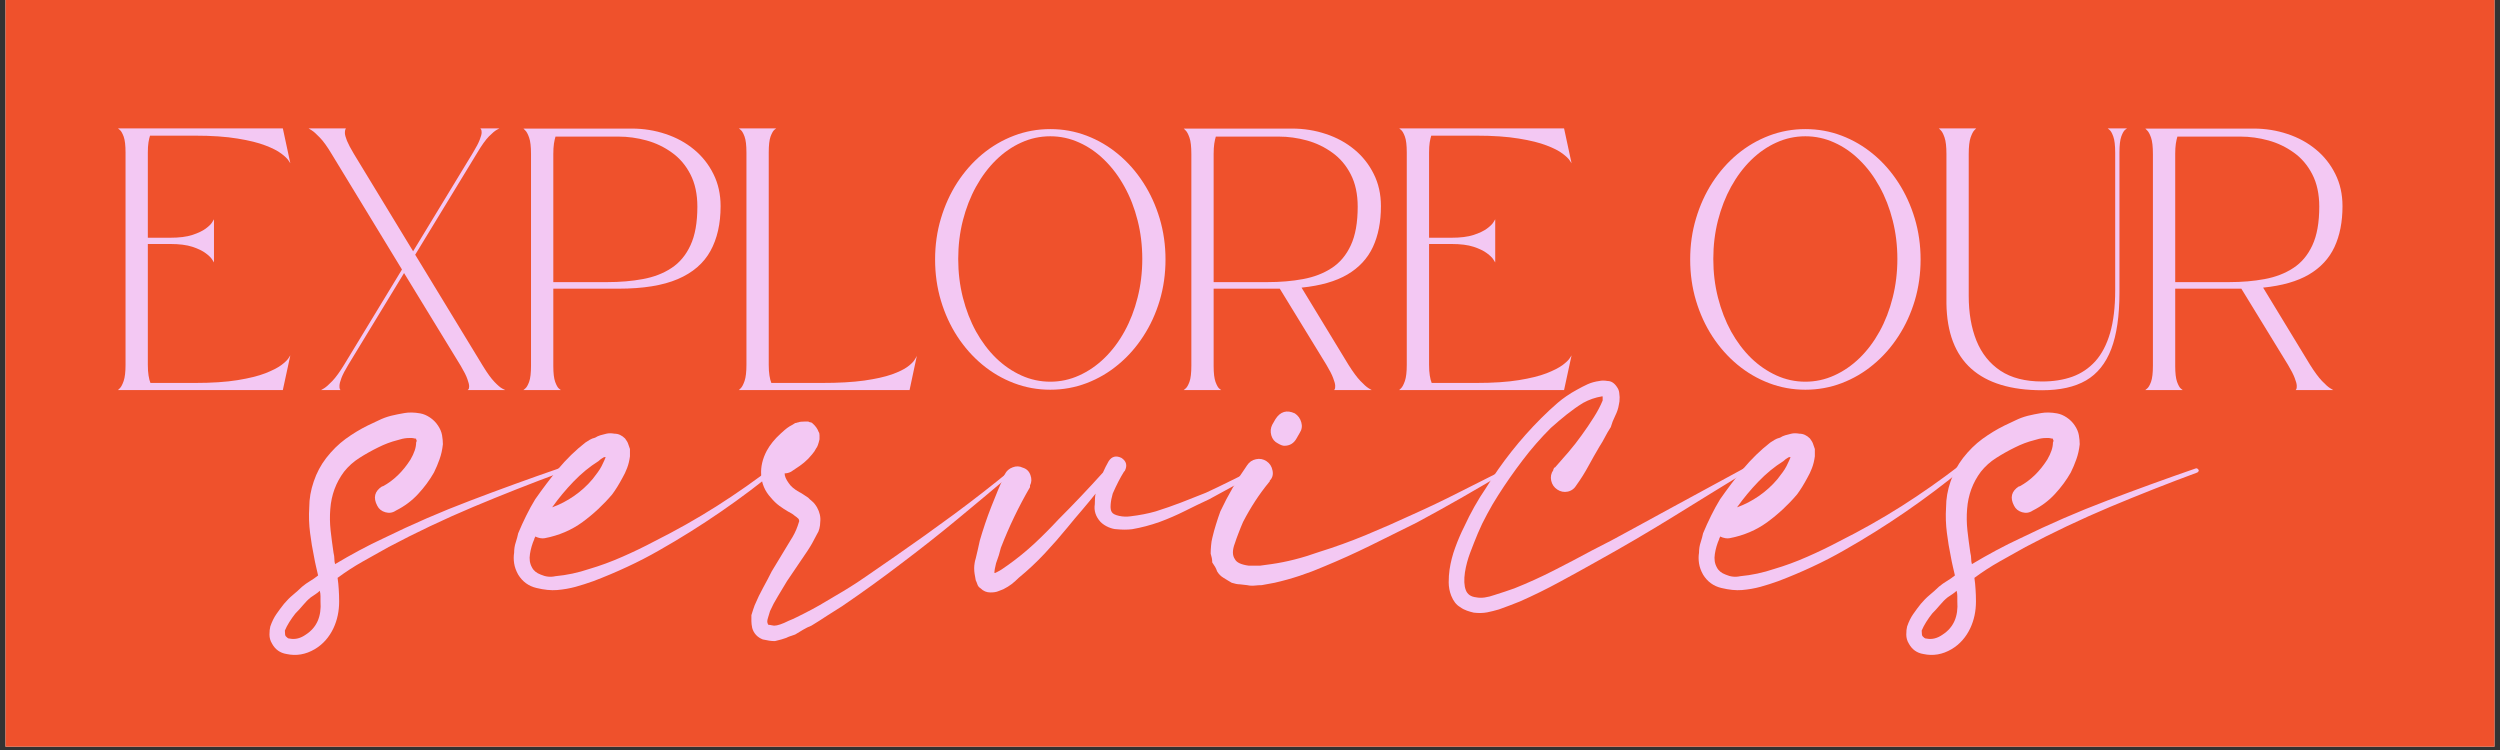 <svg xmlns="http://www.w3.org/2000/svg" xmlns:xlink="http://www.w3.org/1999/xlink" width="500" zoomAndPan="magnify" viewBox="0 0 375 112.5" height="150" preserveAspectRatio="xMidYMid meet" version="1.2"><rect x="0" y="0" width="375" height="112.5" fill="#333333" stroke="none"/><defs><clipPath id="5827668695"><path d="M 0.828 0 L 374.168 0 L 374.168 112.004 L 0.828 112.004 Z M 0.828 0 "/></clipPath></defs><g id="6769ccafef"><g clip-rule="nonzero" clip-path="url(#5827668695)"><path style=" stroke:none;fill-rule:nonzero;fill:#ffffff;fill-opacity:1;" d="M 0.828 0 L 374.172 0 L 374.172 112.004 L 0.828 112.004 Z M 0.828 0 "/><path style=" stroke:none;fill-rule:nonzero;fill:#ef512c;fill-opacity:1;" d="M 0.828 0 L 374.172 0 L 374.172 112.004 L 0.828 112.004 Z M 0.828 0 "/></g><g style="fill:#f3c8f3;fill-opacity:1;"><g transform="translate(17.003, 58.536)"><path style="stroke:none" d="M 15.094 -19.172 C 15.094 -19.172 15.004 -19.312 14.828 -19.594 C 14.66 -19.875 14.336 -20.191 13.859 -20.547 C 13.379 -20.91 12.711 -21.234 11.859 -21.516 C 11.004 -21.797 9.891 -21.938 8.516 -21.938 L 5.172 -21.938 L 5.172 -3.828 C 5.172 -3.191 5.207 -2.648 5.281 -2.203 C 5.352 -1.754 5.445 -1.383 5.562 -1.094 L 12.219 -1.094 C 14.77 -1.094 16.91 -1.234 18.641 -1.516 C 20.367 -1.797 21.754 -2.141 22.797 -2.547 C 23.848 -2.961 24.645 -3.367 25.188 -3.766 C 25.727 -4.172 26.086 -4.516 26.266 -4.797 C 26.453 -5.086 26.547 -5.234 26.547 -5.234 L 25.422 -0.031 L 0.688 -0.031 C 0.688 -0.031 0.781 -0.117 0.969 -0.297 C 1.164 -0.484 1.359 -0.848 1.547 -1.391 C 1.734 -1.941 1.828 -2.754 1.828 -3.828 L 1.828 -35.641 C 1.828 -36.734 1.734 -37.535 1.547 -38.047 C 1.359 -38.555 1.164 -38.891 0.969 -39.047 C 0.781 -39.203 0.688 -39.281 0.688 -39.281 L 25.422 -39.281 L 26.547 -34.047 C 26.547 -34.047 26.453 -34.188 26.266 -34.469 C 26.086 -34.75 25.727 -35.094 25.188 -35.5 C 24.645 -35.914 23.848 -36.32 22.797 -36.719 C 21.754 -37.125 20.367 -37.469 18.641 -37.75 C 16.91 -38.039 14.77 -38.188 12.219 -38.188 L 5.5 -38.188 C 5.414 -37.926 5.336 -37.586 5.266 -37.172 C 5.203 -36.754 5.172 -36.25 5.172 -35.656 L 5.172 -22.875 L 8.516 -22.875 C 9.891 -22.875 11.004 -23.016 11.859 -23.297 C 12.711 -23.578 13.379 -23.895 13.859 -24.25 C 14.336 -24.602 14.66 -24.922 14.828 -25.203 C 15.004 -25.492 15.094 -25.641 15.094 -25.641 Z M 15.094 -19.172 "/></g></g><g style="fill:#f3c8f3;fill-opacity:1;"><g transform="translate(45.592, 58.536)"><path style="stroke:none" d="M 14.703 -18.109 L 4.156 -35.438 C 3.5 -36.539 2.906 -37.363 2.375 -37.906 C 1.852 -38.457 1.441 -38.82 1.141 -39 C 0.836 -39.188 0.688 -39.281 0.688 -39.281 L 6.297 -39.281 C 6.297 -39.281 6.27 -39.227 6.219 -39.125 C 6.164 -39.031 6.141 -38.848 6.141 -38.578 C 6.148 -38.316 6.254 -37.93 6.453 -37.422 C 6.66 -36.922 7.008 -36.258 7.5 -35.438 L 16.375 -20.844 L 25.359 -35.641 C 25.859 -36.461 26.195 -37.113 26.375 -37.594 C 26.562 -38.07 26.656 -38.43 26.656 -38.672 C 26.656 -38.91 26.617 -39.07 26.547 -39.156 C 26.484 -39.238 26.453 -39.281 26.453 -39.281 L 29.328 -39.281 C 29.328 -39.281 29.191 -39.207 28.922 -39.062 C 28.648 -38.914 28.258 -38.586 27.75 -38.078 C 27.25 -37.566 26.672 -36.758 26.016 -35.656 L 16.688 -20.328 L 26.844 -3.641 C 27.5 -2.566 28.078 -1.77 28.578 -1.25 C 29.078 -0.727 29.469 -0.395 29.75 -0.25 C 30.039 -0.102 30.188 -0.031 30.188 -0.031 L 24.562 -0.031 C 24.562 -0.031 24.598 -0.066 24.672 -0.141 C 24.742 -0.211 24.781 -0.363 24.781 -0.594 C 24.781 -0.832 24.691 -1.191 24.516 -1.672 C 24.348 -2.16 24.02 -2.816 23.531 -3.641 L 15.016 -17.578 L 6.656 -3.828 C 6.164 -3.016 5.82 -2.352 5.625 -1.844 C 5.438 -1.344 5.336 -0.957 5.328 -0.688 C 5.316 -0.426 5.336 -0.25 5.391 -0.156 C 5.453 -0.07 5.484 -0.031 5.484 -0.031 L 2.578 -0.031 C 2.578 -0.031 2.727 -0.117 3.031 -0.297 C 3.332 -0.484 3.742 -0.848 4.266 -1.391 C 4.785 -1.941 5.375 -2.754 6.031 -3.828 Z M 14.703 -18.109 "/></g></g><g style="fill:#f3c8f3;fill-opacity:1;"><g transform="translate(77.824, 58.536)"><path style="stroke:none" d="M 16.922 -39.25 C 18.711 -39.25 20.41 -38.977 22.016 -38.438 C 23.629 -37.906 25.051 -37.129 26.281 -36.109 C 27.508 -35.098 28.477 -33.875 29.188 -32.438 C 29.906 -31.008 30.266 -29.398 30.266 -27.609 C 30.266 -24.961 29.754 -22.719 28.734 -20.875 C 27.711 -19.031 26.082 -17.629 23.844 -16.672 C 21.602 -15.711 18.641 -15.234 14.953 -15.234 L 5.172 -15.234 L 5.172 -3.641 C 5.172 -2.566 5.266 -1.77 5.453 -1.25 C 5.648 -0.727 5.836 -0.395 6.016 -0.25 C 6.203 -0.102 6.297 -0.031 6.297 -0.031 L 0.688 -0.031 C 0.688 -0.031 0.781 -0.109 0.969 -0.266 C 1.164 -0.422 1.359 -0.754 1.547 -1.266 C 1.734 -1.785 1.828 -2.586 1.828 -3.672 L 1.828 -35.438 C 1.828 -36.539 1.734 -37.359 1.547 -37.891 C 1.359 -38.43 1.164 -38.789 0.969 -38.969 C 0.781 -39.156 0.688 -39.25 0.688 -39.25 C 0.688 -39.25 0.961 -39.25 1.516 -39.25 C 2.078 -39.25 2.82 -39.25 3.75 -39.25 C 4.688 -39.25 5.707 -39.25 6.812 -39.25 C 7.926 -39.25 9.055 -39.25 10.203 -39.25 C 11.348 -39.25 12.406 -39.25 13.375 -39.25 C 14.352 -39.25 15.16 -39.25 15.797 -39.25 C 16.441 -39.25 16.816 -39.25 16.922 -39.25 Z M 13.281 -16.219 C 15.188 -16.219 16.957 -16.367 18.594 -16.672 C 20.238 -16.973 21.672 -17.523 22.891 -18.328 C 24.117 -19.129 25.07 -20.27 25.75 -21.75 C 26.438 -23.227 26.781 -25.156 26.781 -27.531 C 26.781 -29.426 26.43 -31.047 25.734 -32.391 C 25.047 -33.734 24.125 -34.816 22.969 -35.641 C 21.82 -36.473 20.551 -37.082 19.156 -37.469 C 17.758 -37.852 16.359 -38.047 14.953 -38.047 L 5.5 -38.047 C 5.414 -37.773 5.336 -37.422 5.266 -36.984 C 5.203 -36.555 5.172 -36.039 5.172 -35.438 L 5.172 -16.219 Z M 13.281 -16.219 "/></g></g><g style="fill:#f3c8f3;fill-opacity:1;"><g transform="translate(110.138, 58.536)"><path style="stroke:none" d="M 26.297 -0.031 L 0.688 -0.031 C 0.688 -0.031 0.781 -0.117 0.969 -0.297 C 1.164 -0.484 1.359 -0.848 1.547 -1.391 C 1.734 -1.941 1.828 -2.754 1.828 -3.828 L 1.828 -35.641 C 1.828 -36.734 1.734 -37.535 1.547 -38.047 C 1.359 -38.555 1.164 -38.891 0.969 -39.047 C 0.781 -39.203 0.688 -39.281 0.688 -39.281 L 6.297 -39.281 C 6.297 -39.281 6.203 -39.207 6.016 -39.062 C 5.836 -38.914 5.648 -38.586 5.453 -38.078 C 5.266 -37.566 5.172 -36.758 5.172 -35.656 L 5.172 -3.828 C 5.172 -3.191 5.207 -2.648 5.281 -2.203 C 5.352 -1.754 5.445 -1.383 5.562 -1.094 L 13.094 -1.094 C 15.645 -1.094 17.781 -1.211 19.5 -1.453 C 21.219 -1.703 22.598 -2.008 23.641 -2.375 C 24.68 -2.75 25.461 -3.129 25.984 -3.516 C 26.516 -3.91 26.875 -4.266 27.062 -4.578 C 27.258 -4.891 27.367 -5.086 27.391 -5.172 C 27.391 -5.172 27.391 -5.176 27.391 -5.188 C 27.391 -5.195 27.391 -5.191 27.391 -5.172 Z M 26.297 -0.031 "/></g></g><g style="fill:#f3c8f3;fill-opacity:1;"><g transform="translate(139.576, 58.536)"><path style="stroke:none" d="M 17.969 -39.172 C 19.863 -39.172 21.676 -38.844 23.406 -38.188 C 25.133 -37.531 26.719 -36.602 28.156 -35.406 C 29.602 -34.207 30.852 -32.789 31.906 -31.156 C 32.969 -29.52 33.789 -27.723 34.375 -25.766 C 34.957 -23.816 35.25 -21.766 35.25 -19.609 C 35.25 -17.453 34.957 -15.395 34.375 -13.438 C 33.789 -11.488 32.969 -9.703 31.906 -8.078 C 30.852 -6.453 29.602 -5.039 28.156 -3.844 C 26.719 -2.645 25.133 -1.719 23.406 -1.062 C 21.676 -0.406 19.863 -0.078 17.969 -0.078 C 16.07 -0.078 14.258 -0.406 12.531 -1.062 C 10.801 -1.719 9.211 -2.645 7.766 -3.844 C 6.328 -5.039 5.078 -6.453 4.016 -8.078 C 2.961 -9.703 2.145 -11.488 1.562 -13.438 C 0.977 -15.395 0.688 -17.453 0.688 -19.609 C 0.688 -21.766 0.977 -23.816 1.562 -25.766 C 2.145 -27.723 2.961 -29.52 4.016 -31.156 C 5.078 -32.789 6.328 -34.207 7.766 -35.406 C 9.211 -36.602 10.801 -37.531 12.531 -38.188 C 14.258 -38.844 16.07 -39.172 17.969 -39.172 Z M 17.969 -1.281 C 19.477 -1.281 20.922 -1.594 22.297 -2.219 C 23.68 -2.844 24.945 -3.711 26.094 -4.828 C 27.25 -5.953 28.25 -7.281 29.094 -8.812 C 29.945 -10.352 30.602 -12.047 31.062 -13.891 C 31.531 -15.734 31.766 -17.664 31.766 -19.688 C 31.766 -21.719 31.531 -23.648 31.062 -25.484 C 30.602 -27.316 29.945 -29 29.094 -30.531 C 28.25 -32.07 27.25 -33.406 26.094 -34.531 C 24.945 -35.664 23.68 -36.539 22.297 -37.156 C 20.922 -37.781 19.477 -38.094 17.969 -38.094 C 16.445 -38.094 15 -37.781 13.625 -37.156 C 12.25 -36.539 10.984 -35.664 9.828 -34.531 C 8.68 -33.406 7.68 -32.07 6.828 -30.531 C 5.984 -29 5.328 -27.316 4.859 -25.484 C 4.391 -23.648 4.156 -21.719 4.156 -19.688 C 4.156 -17.664 4.391 -15.734 4.859 -13.891 C 5.328 -12.047 5.984 -10.352 6.828 -8.812 C 7.68 -7.281 8.68 -5.953 9.828 -4.828 C 10.984 -3.711 12.25 -2.844 13.625 -2.219 C 15 -1.594 16.445 -1.281 17.969 -1.281 Z M 17.969 -1.281 "/></g></g><g style="fill:#f3c8f3;fill-opacity:1;"><g transform="translate(176.874, 58.536)"><path style="stroke:none" d="M 25.391 -3.828 C 26.066 -2.754 26.664 -1.941 27.188 -1.391 C 27.707 -0.848 28.117 -0.484 28.422 -0.297 C 28.723 -0.117 28.875 -0.031 28.875 -0.031 L 23.25 -0.031 C 23.25 -0.031 23.273 -0.07 23.328 -0.156 C 23.391 -0.25 23.414 -0.426 23.406 -0.688 C 23.395 -0.957 23.289 -1.344 23.094 -1.844 C 22.906 -2.352 22.566 -3.016 22.078 -3.828 L 15.094 -15.234 C 15.094 -15.234 14.848 -15.234 14.359 -15.234 C 13.879 -15.234 13.266 -15.234 12.516 -15.234 C 11.766 -15.234 10.961 -15.234 10.109 -15.234 C 9.266 -15.234 8.469 -15.234 7.719 -15.234 C 6.969 -15.234 6.352 -15.234 5.875 -15.234 C 5.406 -15.234 5.172 -15.234 5.172 -15.234 L 5.172 -3.641 C 5.172 -2.566 5.266 -1.77 5.453 -1.25 C 5.648 -0.727 5.836 -0.395 6.016 -0.25 C 6.203 -0.102 6.297 -0.031 6.297 -0.031 L 0.688 -0.031 C 0.688 -0.031 0.781 -0.109 0.969 -0.266 C 1.164 -0.422 1.359 -0.754 1.547 -1.266 C 1.734 -1.785 1.828 -2.586 1.828 -3.672 L 1.828 -35.438 C 1.828 -36.539 1.734 -37.359 1.547 -37.891 C 1.359 -38.43 1.164 -38.789 0.969 -38.969 C 0.781 -39.156 0.688 -39.25 0.688 -39.25 C 0.688 -39.25 0.961 -39.25 1.516 -39.25 C 2.078 -39.25 2.82 -39.25 3.75 -39.25 C 4.688 -39.25 5.707 -39.25 6.812 -39.25 C 7.926 -39.25 9.055 -39.25 10.203 -39.25 C 11.348 -39.25 12.406 -39.25 13.375 -39.25 C 14.352 -39.25 15.16 -39.25 15.797 -39.25 C 16.441 -39.25 16.816 -39.25 16.922 -39.25 C 18.711 -39.25 20.41 -38.977 22.016 -38.438 C 23.629 -37.906 25.051 -37.129 26.281 -36.109 C 27.508 -35.098 28.477 -33.875 29.188 -32.438 C 29.906 -31.008 30.266 -29.398 30.266 -27.609 C 30.266 -25.254 29.863 -23.211 29.062 -21.484 C 28.258 -19.766 26.984 -18.391 25.234 -17.359 C 23.492 -16.336 21.203 -15.68 18.359 -15.391 Z M 13.25 -16.219 C 15.176 -16.219 16.953 -16.367 18.578 -16.672 C 20.211 -16.973 21.645 -17.523 22.875 -18.328 C 24.113 -19.129 25.07 -20.27 25.75 -21.75 C 26.438 -23.227 26.781 -25.156 26.781 -27.531 C 26.781 -29.426 26.43 -31.047 25.734 -32.391 C 25.047 -33.734 24.125 -34.816 22.969 -35.641 C 21.82 -36.473 20.551 -37.082 19.156 -37.469 C 17.758 -37.852 16.359 -38.047 14.953 -38.047 L 5.5 -38.047 C 5.414 -37.773 5.336 -37.422 5.266 -36.984 C 5.203 -36.555 5.172 -36.039 5.172 -35.438 L 5.172 -16.219 Z M 13.25 -16.219 "/></g></g><g style="fill:#f3c8f3;fill-opacity:1;"><g transform="translate(209.188, 58.536)"><path style="stroke:none" d="M 15.094 -19.172 C 15.094 -19.172 15.004 -19.312 14.828 -19.594 C 14.66 -19.875 14.336 -20.191 13.859 -20.547 C 13.379 -20.91 12.711 -21.234 11.859 -21.516 C 11.004 -21.797 9.891 -21.938 8.516 -21.938 L 5.172 -21.938 L 5.172 -3.828 C 5.172 -3.191 5.207 -2.648 5.281 -2.203 C 5.352 -1.754 5.445 -1.383 5.562 -1.094 L 12.219 -1.094 C 14.77 -1.094 16.91 -1.234 18.641 -1.516 C 20.367 -1.797 21.754 -2.141 22.797 -2.547 C 23.848 -2.961 24.645 -3.367 25.188 -3.766 C 25.727 -4.172 26.086 -4.516 26.266 -4.797 C 26.453 -5.086 26.547 -5.234 26.547 -5.234 L 25.422 -0.031 L 0.688 -0.031 C 0.688 -0.031 0.781 -0.117 0.969 -0.297 C 1.164 -0.484 1.359 -0.848 1.547 -1.391 C 1.734 -1.941 1.828 -2.754 1.828 -3.828 L 1.828 -35.641 C 1.828 -36.734 1.734 -37.535 1.547 -38.047 C 1.359 -38.555 1.164 -38.891 0.969 -39.047 C 0.781 -39.203 0.688 -39.281 0.688 -39.281 L 25.422 -39.281 L 26.547 -34.047 C 26.547 -34.047 26.453 -34.188 26.266 -34.469 C 26.086 -34.75 25.727 -35.094 25.188 -35.5 C 24.645 -35.914 23.848 -36.32 22.797 -36.719 C 21.754 -37.125 20.367 -37.469 18.641 -37.75 C 16.91 -38.039 14.77 -38.188 12.219 -38.188 L 5.5 -38.188 C 5.414 -37.926 5.336 -37.586 5.266 -37.172 C 5.203 -36.754 5.172 -36.25 5.172 -35.656 L 5.172 -22.875 L 8.516 -22.875 C 9.891 -22.875 11.004 -23.016 11.859 -23.297 C 12.711 -23.578 13.379 -23.895 13.859 -24.25 C 14.336 -24.602 14.66 -24.922 14.828 -25.203 C 15.004 -25.492 15.094 -25.641 15.094 -25.641 Z M 15.094 -19.172 "/></g></g><g style="fill:#f3c8f3;fill-opacity:1;"><g transform="translate(237.777, 58.536)"><path style="stroke:none" d=""/></g></g><g style="fill:#f3c8f3;fill-opacity:1;"><g transform="translate(252.839, 58.536)"><path style="stroke:none" d="M 17.969 -39.172 C 19.863 -39.172 21.676 -38.844 23.406 -38.188 C 25.133 -37.531 26.719 -36.602 28.156 -35.406 C 29.602 -34.207 30.852 -32.789 31.906 -31.156 C 32.969 -29.52 33.789 -27.723 34.375 -25.766 C 34.957 -23.816 35.25 -21.766 35.25 -19.609 C 35.25 -17.453 34.957 -15.395 34.375 -13.438 C 33.789 -11.488 32.969 -9.703 31.906 -8.078 C 30.852 -6.453 29.602 -5.039 28.156 -3.844 C 26.719 -2.645 25.133 -1.719 23.406 -1.062 C 21.676 -0.406 19.863 -0.078 17.969 -0.078 C 16.07 -0.078 14.258 -0.406 12.531 -1.062 C 10.801 -1.719 9.211 -2.645 7.766 -3.844 C 6.328 -5.039 5.078 -6.453 4.016 -8.078 C 2.961 -9.703 2.145 -11.488 1.562 -13.438 C 0.977 -15.395 0.688 -17.453 0.688 -19.609 C 0.688 -21.766 0.977 -23.816 1.562 -25.766 C 2.145 -27.723 2.961 -29.52 4.016 -31.156 C 5.078 -32.789 6.328 -34.207 7.766 -35.406 C 9.211 -36.602 10.801 -37.531 12.531 -38.188 C 14.258 -38.844 16.07 -39.172 17.969 -39.172 Z M 17.969 -1.281 C 19.477 -1.281 20.922 -1.594 22.297 -2.219 C 23.68 -2.844 24.945 -3.711 26.094 -4.828 C 27.25 -5.953 28.25 -7.281 29.094 -8.812 C 29.945 -10.352 30.602 -12.047 31.062 -13.891 C 31.531 -15.734 31.766 -17.664 31.766 -19.688 C 31.766 -21.719 31.531 -23.648 31.062 -25.484 C 30.602 -27.316 29.945 -29 29.094 -30.531 C 28.25 -32.07 27.25 -33.406 26.094 -34.531 C 24.945 -35.664 23.68 -36.539 22.297 -37.156 C 20.922 -37.781 19.477 -38.094 17.969 -38.094 C 16.445 -38.094 15 -37.781 13.625 -37.156 C 12.25 -36.539 10.984 -35.664 9.828 -34.531 C 8.68 -33.406 7.68 -32.07 6.828 -30.531 C 5.984 -29 5.328 -27.316 4.859 -25.484 C 4.391 -23.648 4.156 -21.719 4.156 -19.688 C 4.156 -17.664 4.391 -15.734 4.859 -13.891 C 5.328 -12.047 5.984 -10.352 6.828 -8.812 C 7.68 -7.281 8.68 -5.953 9.828 -4.828 C 10.984 -3.711 12.25 -2.844 13.625 -2.219 C 15 -1.594 16.445 -1.281 17.969 -1.281 Z M 17.969 -1.281 "/></g></g><g style="fill:#f3c8f3;fill-opacity:1;"><g transform="translate(290.137, 58.536)"><path style="stroke:none" d="M 1.828 -13.016 L 1.828 -35.438 C 1.828 -36.539 1.734 -37.363 1.547 -37.906 C 1.359 -38.457 1.164 -38.82 0.969 -39 C 0.781 -39.188 0.688 -39.281 0.688 -39.281 L 6.297 -39.281 C 6.297 -39.281 6.203 -39.188 6.016 -39 C 5.836 -38.82 5.648 -38.457 5.453 -37.906 C 5.266 -37.363 5.172 -36.539 5.172 -35.438 C 5.172 -35.438 5.172 -35.43 5.172 -35.422 C 5.172 -35.422 5.172 -35.336 5.172 -35.172 C 5.172 -35.004 5.172 -34.672 5.172 -34.172 C 5.172 -33.68 5.172 -32.969 5.172 -32.031 C 5.172 -31.094 5.172 -29.844 5.172 -28.281 C 5.172 -26.719 5.172 -24.773 5.172 -22.453 C 5.172 -20.141 5.172 -17.367 5.172 -14.141 C 5.172 -11.598 5.555 -9.363 6.328 -7.438 C 7.109 -5.508 8.312 -4.004 9.938 -2.922 C 11.562 -1.848 13.645 -1.312 16.188 -1.312 C 17.863 -1.312 19.375 -1.551 20.719 -2.031 C 22.062 -2.52 23.211 -3.297 24.172 -4.359 C 25.129 -5.43 25.863 -6.836 26.375 -8.578 C 26.883 -10.328 27.141 -12.461 27.141 -14.984 L 27.141 -35.641 C 27.141 -36.734 27.047 -37.535 26.859 -38.047 C 26.68 -38.555 26.492 -38.891 26.297 -39.047 C 26.109 -39.203 26.016 -39.281 26.016 -39.281 L 28.922 -39.281 C 28.922 -39.281 28.82 -39.207 28.625 -39.062 C 28.438 -38.914 28.25 -38.586 28.062 -38.078 C 27.875 -37.566 27.781 -36.758 27.781 -35.656 L 27.781 -14.656 C 27.781 -11.145 27.367 -8.316 26.547 -6.172 C 25.723 -4.023 24.461 -2.457 22.766 -1.469 C 21.066 -0.488 18.875 0 16.188 0 C 11.508 0 7.961 -1.078 5.547 -3.234 C 3.129 -5.398 1.891 -8.66 1.828 -13.016 Z M 1.828 -13.016 "/></g></g><g style="fill:#f3c8f3;fill-opacity:1;"><g transform="translate(321.109, 58.536)"><path style="stroke:none" d="M 25.391 -3.828 C 26.066 -2.754 26.664 -1.941 27.188 -1.391 C 27.707 -0.848 28.117 -0.484 28.422 -0.297 C 28.723 -0.117 28.875 -0.031 28.875 -0.031 L 23.25 -0.031 C 23.25 -0.031 23.273 -0.07 23.328 -0.156 C 23.391 -0.25 23.414 -0.426 23.406 -0.688 C 23.395 -0.957 23.289 -1.344 23.094 -1.844 C 22.906 -2.352 22.566 -3.016 22.078 -3.828 L 15.094 -15.234 C 15.094 -15.234 14.848 -15.234 14.359 -15.234 C 13.879 -15.234 13.266 -15.234 12.516 -15.234 C 11.766 -15.234 10.961 -15.234 10.109 -15.234 C 9.266 -15.234 8.469 -15.234 7.719 -15.234 C 6.969 -15.234 6.352 -15.234 5.875 -15.234 C 5.406 -15.234 5.172 -15.234 5.172 -15.234 L 5.172 -3.641 C 5.172 -2.566 5.266 -1.77 5.453 -1.25 C 5.648 -0.727 5.836 -0.395 6.016 -0.25 C 6.203 -0.102 6.297 -0.031 6.297 -0.031 L 0.688 -0.031 C 0.688 -0.031 0.781 -0.109 0.969 -0.266 C 1.164 -0.422 1.359 -0.754 1.547 -1.266 C 1.734 -1.785 1.828 -2.586 1.828 -3.672 L 1.828 -35.438 C 1.828 -36.539 1.734 -37.359 1.547 -37.891 C 1.359 -38.43 1.164 -38.789 0.969 -38.969 C 0.781 -39.156 0.688 -39.25 0.688 -39.25 C 0.688 -39.25 0.961 -39.25 1.516 -39.25 C 2.078 -39.25 2.82 -39.25 3.75 -39.25 C 4.688 -39.25 5.707 -39.25 6.812 -39.25 C 7.926 -39.25 9.055 -39.25 10.203 -39.25 C 11.348 -39.25 12.406 -39.25 13.375 -39.25 C 14.352 -39.25 15.16 -39.25 15.797 -39.25 C 16.441 -39.25 16.816 -39.25 16.922 -39.25 C 18.711 -39.25 20.41 -38.977 22.016 -38.438 C 23.629 -37.906 25.051 -37.129 26.281 -36.109 C 27.508 -35.098 28.477 -33.875 29.188 -32.438 C 29.906 -31.008 30.266 -29.398 30.266 -27.609 C 30.266 -25.254 29.863 -23.211 29.062 -21.484 C 28.258 -19.766 26.984 -18.391 25.234 -17.359 C 23.492 -16.336 21.203 -15.68 18.359 -15.391 Z M 13.25 -16.219 C 15.176 -16.219 16.953 -16.367 18.578 -16.672 C 20.211 -16.973 21.645 -17.523 22.875 -18.328 C 24.113 -19.129 25.07 -20.27 25.75 -21.75 C 26.438 -23.227 26.781 -25.156 26.781 -27.531 C 26.781 -29.426 26.43 -31.047 25.734 -32.391 C 25.047 -33.734 24.125 -34.816 22.969 -35.641 C 21.82 -36.473 20.551 -37.082 19.156 -37.469 C 17.758 -37.852 16.359 -38.047 14.953 -38.047 L 5.5 -38.047 C 5.414 -37.773 5.336 -37.422 5.266 -36.984 C 5.203 -36.555 5.172 -36.039 5.172 -35.438 L 5.172 -16.219 Z M 13.25 -16.219 "/></g></g><g style="fill:#f3c8f3;fill-opacity:1;"><g transform="translate(47.232, 92.148)"><path style="stroke:none" d="M 36.578 -21.875 C 36.742 -21.957 36.906 -21.875 37.062 -21.625 C 37.062 -21.469 36.984 -21.348 36.828 -21.266 C 32.453 -19.648 28.094 -17.93 23.75 -16.109 C 19.414 -14.285 15.188 -12.281 11.062 -10.094 C 9.758 -9.363 8.457 -8.633 7.156 -7.906 C 5.863 -7.176 4.613 -6.363 3.406 -5.469 C 3.488 -4.906 3.547 -4.336 3.578 -3.766 C 3.617 -3.203 3.641 -2.594 3.641 -1.938 C 3.641 -0.477 3.359 0.852 2.797 2.062 C 2.148 3.438 1.219 4.488 0 5.219 C -1.375 6.031 -2.789 6.273 -4.25 5.953 C -5.227 5.797 -5.957 5.27 -6.438 4.375 C -6.688 3.969 -6.812 3.52 -6.812 3.031 C -6.812 2.551 -6.77 2.148 -6.688 1.828 C -6.438 1.098 -6.129 0.473 -5.766 -0.047 C -5.398 -0.578 -5.02 -1.086 -4.625 -1.578 C -4.219 -2.066 -3.77 -2.516 -3.281 -2.922 C -2.789 -3.328 -2.344 -3.727 -1.938 -4.125 C -1.539 -4.457 -1.141 -4.742 -0.734 -4.984 C -0.328 -5.223 0.078 -5.504 0.484 -5.828 C 0.398 -6.234 0.297 -6.68 0.172 -7.172 C 0.055 -7.66 -0.039 -8.145 -0.125 -8.625 C -0.363 -9.758 -0.562 -10.953 -0.719 -12.203 C -0.883 -13.461 -0.926 -14.742 -0.844 -16.047 C -0.844 -17.336 -0.617 -18.629 -0.172 -19.922 C 0.266 -21.223 0.891 -22.398 1.703 -23.453 C 2.586 -24.586 3.555 -25.539 4.609 -26.312 C 5.672 -27.082 6.77 -27.75 7.906 -28.312 C 8.469 -28.562 9.031 -28.828 9.594 -29.109 C 10.164 -29.391 10.773 -29.613 11.422 -29.781 C 12.066 -29.938 12.734 -30.07 13.422 -30.188 C 14.117 -30.312 14.91 -30.297 15.797 -30.141 C 16.285 -30.055 16.77 -29.852 17.25 -29.531 C 17.738 -29.207 18.145 -28.801 18.469 -28.312 C 18.789 -27.832 18.992 -27.348 19.078 -26.859 C 19.16 -26.367 19.203 -25.922 19.203 -25.516 C 19.117 -24.711 18.953 -23.961 18.703 -23.266 C 18.461 -22.578 18.18 -21.91 17.859 -21.266 C 17.211 -20.129 16.422 -19.055 15.484 -18.047 C 14.555 -17.035 13.445 -16.207 12.156 -15.562 C 11.664 -15.227 11.133 -15.145 10.562 -15.312 C 10 -15.477 9.598 -15.801 9.359 -16.281 C 8.711 -17.5 8.957 -18.473 10.094 -19.203 C 10.094 -19.203 10.109 -19.203 10.141 -19.203 C 10.18 -19.203 10.203 -19.203 10.203 -19.203 C 11.828 -20.086 13.207 -21.426 14.344 -23.219 C 14.906 -24.188 15.188 -25.035 15.188 -25.766 C 15.27 -25.922 15.289 -26.039 15.25 -26.125 C 15.207 -26.207 15.188 -26.25 15.188 -26.25 C 15.188 -26.25 15.188 -26.27 15.188 -26.312 C 15.188 -26.352 15.109 -26.375 14.953 -26.375 C 14.703 -26.457 14.332 -26.477 13.844 -26.438 C 13.363 -26.395 12.879 -26.289 12.391 -26.125 C 11.422 -25.883 10.453 -25.52 9.484 -25.031 C 8.504 -24.551 7.566 -24.023 6.672 -23.453 C 5.785 -22.891 5.02 -22.203 4.375 -21.391 C 3.156 -19.766 2.469 -17.898 2.312 -15.797 C 2.227 -14.742 2.242 -13.672 2.359 -12.578 C 2.484 -11.484 2.629 -10.367 2.797 -9.234 C 2.879 -8.91 2.922 -8.609 2.922 -8.328 C 2.922 -8.047 2.957 -7.781 3.031 -7.531 C 4.25 -8.258 5.461 -8.945 6.672 -9.594 C 7.891 -10.25 9.109 -10.859 10.328 -11.422 C 14.617 -13.523 18.953 -15.406 23.328 -17.062 C 27.703 -18.727 32.117 -20.332 36.578 -21.875 Z M 0.844 -1.938 C 0.844 -2.188 0.844 -2.453 0.844 -2.734 C 0.844 -3.016 0.805 -3.281 0.734 -3.531 C 0.566 -3.363 0.359 -3.195 0.109 -3.031 C -0.129 -2.875 -0.367 -2.711 -0.609 -2.547 C -1.016 -2.223 -1.398 -1.836 -1.766 -1.391 C -2.129 -0.953 -2.516 -0.531 -2.922 -0.125 C -3.242 0.281 -3.547 0.707 -3.828 1.156 C -4.109 1.602 -4.332 2.031 -4.5 2.438 C -4.5 2.914 -4.457 3.195 -4.375 3.281 C -4.289 3.363 -4.207 3.441 -4.125 3.516 C -4.051 3.598 -3.93 3.641 -3.766 3.641 C -2.953 3.805 -2.145 3.602 -1.344 3.031 C 0.281 1.977 1.008 0.32 0.844 -1.938 Z M 0.844 -1.938 "/></g></g><g style="fill:#f3c8f3;fill-opacity:1;"><g transform="translate(82.463, 92.148)"><path style="stroke:none" d="M 34.266 -22.359 C 34.348 -22.117 34.348 -21.957 34.266 -21.875 C 31.516 -19.602 28.641 -17.438 25.641 -15.375 C 22.641 -13.312 19.562 -11.383 16.406 -9.594 C 14.863 -8.707 13.258 -7.879 11.594 -7.109 C 9.938 -6.336 8.258 -5.629 6.562 -4.984 C 5.664 -4.66 4.77 -4.375 3.875 -4.125 C 2.988 -3.883 2.062 -3.723 1.094 -3.641 C 0.195 -3.566 -0.832 -3.672 -2 -3.953 C -3.176 -4.234 -4.086 -4.898 -4.734 -5.953 C -5.055 -6.523 -5.258 -7.094 -5.344 -7.656 C -5.426 -8.219 -5.426 -8.742 -5.344 -9.234 C -5.344 -9.805 -5.258 -10.332 -5.094 -10.812 C -4.938 -11.301 -4.816 -11.75 -4.734 -12.156 C -4.328 -13.125 -3.922 -14.016 -3.516 -14.828 C -3.117 -15.641 -2.676 -16.445 -2.188 -17.25 C -1.051 -18.875 0.082 -20.375 1.219 -21.75 C 2.508 -23.289 3.883 -24.629 5.344 -25.766 C 5.594 -25.922 5.816 -26.062 6.016 -26.188 C 6.211 -26.312 6.477 -26.414 6.812 -26.5 C 7.051 -26.656 7.312 -26.773 7.594 -26.859 C 7.875 -26.941 8.176 -27.02 8.5 -27.094 C 8.832 -27.176 9.238 -27.176 9.719 -27.094 C 10.289 -27.094 10.816 -26.852 11.297 -26.375 C 11.547 -26.051 11.707 -25.766 11.781 -25.516 C 11.863 -25.273 11.945 -25.035 12.031 -24.797 C 12.031 -24.629 12.031 -24.441 12.031 -24.234 C 12.031 -24.035 12.031 -23.859 12.031 -23.703 C 11.945 -23.047 11.801 -22.453 11.594 -21.922 C 11.395 -21.398 11.176 -20.938 10.938 -20.531 C 10.375 -19.477 9.848 -18.629 9.359 -17.984 C 8.055 -16.441 6.578 -15.062 4.922 -13.844 C 3.266 -12.633 1.379 -11.828 -0.734 -11.422 C -1.141 -11.336 -1.625 -11.422 -2.188 -11.672 C -2.188 -11.586 -2.207 -11.523 -2.25 -11.484 C -2.289 -11.441 -2.312 -11.379 -2.312 -11.297 C -2.633 -10.566 -2.852 -9.816 -2.969 -9.047 C -3.094 -8.285 -2.992 -7.617 -2.672 -7.047 C -2.43 -6.555 -1.988 -6.191 -1.344 -5.953 C -0.613 -5.629 0.113 -5.551 0.844 -5.719 C 2.551 -5.875 4.254 -6.238 5.953 -6.812 C 7.578 -7.289 9.219 -7.895 10.875 -8.625 C 12.539 -9.352 14.141 -10.125 15.672 -10.938 C 18.91 -12.562 22.031 -14.32 25.031 -16.219 C 28.031 -18.125 30.945 -20.172 33.781 -22.359 C 33.945 -22.523 34.109 -22.523 34.266 -22.359 Z M 7.297 -22.969 C 5.992 -22.156 4.754 -21.141 3.578 -19.922 C 2.41 -18.711 1.336 -17.422 0.359 -16.047 C 1.492 -16.453 2.586 -17.02 3.641 -17.75 C 4.691 -18.477 5.625 -19.328 6.438 -20.297 C 6.688 -20.617 6.93 -20.941 7.172 -21.266 C 7.41 -21.586 7.613 -21.91 7.781 -22.234 C 8.102 -22.891 8.305 -23.336 8.391 -23.578 C 8.391 -23.578 8.367 -23.578 8.328 -23.578 C 8.285 -23.578 8.223 -23.578 8.141 -23.578 C 7.816 -23.41 7.535 -23.207 7.297 -22.969 Z M 7.297 -22.969 "/></g></g><g style="fill:#f3c8f3;fill-opacity:1;"><g transform="translate(115.021, 92.148)"><path style="stroke:none" d="M 36.953 -21.625 C 36.953 -21.625 36.953 -21.504 36.953 -21.266 C 34.191 -18.922 31.41 -16.594 28.609 -14.281 C 25.816 -11.969 22.961 -9.719 20.047 -7.531 C 18.672 -6.477 17.254 -5.426 15.797 -4.375 C 14.336 -3.32 12.836 -2.27 11.297 -1.219 C 10.492 -0.727 9.727 -0.242 9 0.234 C 8.27 0.723 7.5 1.211 6.688 1.703 C 6.281 1.859 5.875 2.055 5.469 2.297 C 5.062 2.547 4.656 2.789 4.25 3.031 C 4.008 3.113 3.766 3.195 3.516 3.281 C 3.273 3.363 3.078 3.445 2.922 3.531 C 2.516 3.688 1.945 3.848 1.219 4.016 C 0.895 4.016 0.609 3.992 0.359 3.953 C 0.117 3.91 -0.203 3.848 -0.609 3.766 C -1.422 3.441 -1.945 2.875 -2.188 2.062 C -2.27 1.656 -2.312 1.312 -2.312 1.031 C -2.312 0.75 -2.312 0.445 -2.312 0.125 C -2.227 -0.125 -2.145 -0.391 -2.062 -0.672 C -1.977 -0.953 -1.898 -1.176 -1.828 -1.344 C -1.422 -2.312 -0.992 -3.195 -0.547 -4 C -0.098 -4.812 0.328 -5.625 0.734 -6.438 L 3.531 -11.062 C 4.008 -11.789 4.375 -12.52 4.625 -13.25 C 4.781 -13.727 4.859 -13.969 4.859 -13.969 C 4.859 -14.133 4.816 -14.258 4.734 -14.344 C 4.578 -14.5 4.375 -14.66 4.125 -14.828 C 3.969 -14.984 3.645 -15.188 3.156 -15.438 C 2.75 -15.676 2.32 -15.957 1.875 -16.281 C 1.438 -16.602 1.016 -17.008 0.609 -17.5 C -0.285 -18.469 -0.77 -19.602 -0.844 -20.906 C -0.926 -22.113 -0.645 -23.328 0 -24.547 C 0.488 -25.441 1.176 -26.289 2.062 -27.094 C 2.227 -27.258 2.43 -27.441 2.672 -27.641 C 2.91 -27.848 3.156 -28.031 3.406 -28.188 C 3.727 -28.352 4.008 -28.52 4.25 -28.688 C 4.332 -28.688 4.414 -28.703 4.5 -28.734 C 4.582 -28.773 4.66 -28.797 4.734 -28.797 C 4.898 -28.879 5.266 -28.922 5.828 -28.922 C 5.91 -28.922 5.973 -28.922 6.016 -28.922 C 6.055 -28.922 6.117 -28.922 6.203 -28.922 C 6.359 -28.836 6.477 -28.797 6.562 -28.797 C 6.645 -28.797 6.727 -28.758 6.812 -28.688 C 7.289 -28.281 7.613 -27.832 7.781 -27.344 C 7.863 -27.258 7.906 -27.098 7.906 -26.859 L 7.906 -26.609 C 7.906 -26.535 7.906 -26.477 7.906 -26.438 C 7.906 -26.395 7.906 -26.332 7.906 -26.25 C 7.738 -25.52 7.57 -25.07 7.406 -24.906 C 7.25 -24.582 7.047 -24.281 6.797 -24 C 6.555 -23.719 6.359 -23.492 6.203 -23.328 C 5.797 -22.922 5.391 -22.578 4.984 -22.297 C 4.578 -22.016 4.129 -21.711 3.641 -21.391 C 3.484 -21.305 3.32 -21.242 3.156 -21.203 C 3 -21.16 2.836 -21.141 2.672 -21.141 C 2.672 -20.734 2.875 -20.25 3.281 -19.688 C 3.602 -19.195 4.129 -18.75 4.859 -18.344 C 5.023 -18.27 5.227 -18.148 5.469 -17.984 C 5.707 -17.828 5.953 -17.664 6.203 -17.5 C 6.359 -17.332 6.555 -17.148 6.797 -16.953 C 7.047 -16.754 7.289 -16.453 7.531 -16.047 C 7.938 -15.316 8.098 -14.586 8.016 -13.859 C 8.016 -13.535 7.973 -13.207 7.891 -12.875 C 7.816 -12.551 7.695 -12.27 7.531 -12.031 C 7.051 -11.062 6.566 -10.211 6.078 -9.484 L 3.031 -4.984 C 2.551 -4.172 2.086 -3.398 1.641 -2.672 C 1.191 -1.941 0.805 -1.211 0.484 -0.484 C 0.398 -0.16 0.297 0.18 0.172 0.547 C 0.055 0.91 0.039 1.176 0.125 1.344 C 0.125 1.414 0.164 1.492 0.25 1.578 C 0.406 1.578 0.562 1.598 0.719 1.641 C 0.883 1.68 1.008 1.703 1.094 1.703 C 1.582 1.703 2.312 1.457 3.281 0.969 C 3.688 0.812 4.094 0.629 4.5 0.422 C 4.906 0.223 5.27 0.039 5.594 -0.125 C 6.406 -0.531 7.191 -0.953 7.953 -1.391 C 8.723 -1.836 9.516 -2.305 10.328 -2.797 C 11.867 -3.68 13.367 -4.629 14.828 -5.641 C 16.285 -6.66 17.785 -7.695 19.328 -8.75 C 22.242 -10.77 25.16 -12.852 28.078 -15 C 30.992 -17.156 33.828 -19.363 36.578 -21.625 C 36.578 -21.625 36.703 -21.625 36.953 -21.625 Z M 36.953 -21.625 "/></g></g><g style="fill:#f3c8f3;fill-opacity:1;"><g transform="translate(150.252, 92.148)"><path style="stroke:none" d="M 38.406 -21.625 C 38.406 -21.383 38.363 -21.223 38.281 -21.141 C 37.062 -20.492 35.863 -19.848 34.688 -19.203 C 33.52 -18.555 32.328 -17.906 31.109 -17.25 C 29.891 -16.688 28.672 -16.098 27.453 -15.484 C 26.242 -14.879 24.992 -14.336 23.703 -13.859 C 22.316 -13.367 20.938 -13.004 19.562 -12.766 C 18.832 -12.68 18.062 -12.68 17.25 -12.766 C 16.926 -12.766 16.52 -12.863 16.031 -13.062 C 15.551 -13.27 15.148 -13.535 14.828 -13.859 C 14.098 -14.66 13.812 -15.551 13.969 -16.531 C 13.969 -17.258 14.008 -17.785 14.094 -18.109 C 13.445 -17.297 12.758 -16.461 12.031 -15.609 C 11.301 -14.766 10.57 -13.895 9.844 -13 C 8.789 -11.707 7.656 -10.41 6.438 -9.109 C 5.227 -7.816 3.93 -6.602 2.547 -5.469 C 2.223 -5.145 1.879 -4.836 1.516 -4.547 C 1.148 -4.266 0.727 -4.004 0.25 -3.766 C 0 -3.68 -0.266 -3.578 -0.547 -3.453 C -0.828 -3.336 -1.211 -3.281 -1.703 -3.281 C -2.266 -3.281 -2.75 -3.484 -3.156 -3.891 C -3.406 -4.047 -3.566 -4.242 -3.641 -4.484 C -3.723 -4.734 -3.805 -4.941 -3.891 -5.109 C -3.973 -5.516 -4.031 -5.836 -4.062 -6.078 C -4.102 -6.316 -4.125 -6.598 -4.125 -6.922 C -4.125 -7.172 -4.102 -7.414 -4.062 -7.656 C -4.031 -7.895 -3.973 -8.141 -3.891 -8.391 C -3.805 -8.797 -3.703 -9.238 -3.578 -9.719 C -3.461 -10.207 -3.363 -10.656 -3.281 -11.062 C -2.789 -12.758 -2.223 -14.438 -1.578 -16.094 C -0.93 -17.758 -0.242 -19.406 0.484 -21.031 C 0.723 -21.508 1.109 -21.848 1.641 -22.047 C 2.172 -22.254 2.676 -22.238 3.156 -22 C 3.727 -21.832 4.113 -21.461 4.312 -20.891 C 4.52 -20.328 4.5 -19.805 4.25 -19.328 C 4.25 -19.242 4.25 -19.203 4.25 -19.203 C 4.25 -19.203 4.25 -19.16 4.25 -19.078 C 2.551 -16.16 1.094 -13.125 -0.125 -9.969 C -0.207 -9.645 -0.305 -9.281 -0.422 -8.875 C -0.547 -8.469 -0.688 -8.062 -0.844 -7.656 C -1.008 -7.008 -1.094 -6.523 -1.094 -6.203 C -1.094 -6.203 -1.07 -6.203 -1.031 -6.203 C -0.988 -6.203 -0.969 -6.203 -0.969 -6.203 C -0.645 -6.359 -0.32 -6.535 0 -6.734 C 0.32 -6.941 0.645 -7.164 0.969 -7.406 C 2.344 -8.383 3.66 -9.457 4.922 -10.625 C 6.18 -11.801 7.375 -13 8.5 -14.219 C 10.77 -16.488 13 -18.836 15.188 -21.266 C 15.438 -21.836 15.723 -22.406 16.047 -22.969 C 16.523 -23.695 17.172 -23.859 17.984 -23.453 C 18.711 -22.961 18.875 -22.316 18.469 -21.516 L 18.344 -21.391 C 17.781 -20.492 17.219 -19.398 16.656 -18.109 C 16.488 -17.535 16.383 -16.984 16.344 -16.453 C 16.301 -15.93 16.363 -15.551 16.531 -15.312 C 16.688 -15.07 17.047 -14.891 17.609 -14.766 C 18.18 -14.641 18.754 -14.617 19.328 -14.703 C 20.703 -14.867 21.957 -15.113 23.094 -15.438 C 24.383 -15.844 25.656 -16.285 26.906 -16.766 C 28.164 -17.254 29.406 -17.742 30.625 -18.234 C 31.844 -18.797 33.055 -19.379 34.266 -19.984 C 35.484 -20.598 36.703 -21.188 37.922 -21.75 C 38.16 -21.75 38.32 -21.707 38.406 -21.625 Z M 38.406 -21.625 "/></g></g><g style="fill:#f3c8f3;fill-opacity:1;"><g transform="translate(186.819, 92.148)"><path style="stroke:none" d="M 38.891 -21.516 C 38.891 -21.516 38.891 -21.43 38.891 -21.266 C 36.703 -19.973 34.516 -18.695 32.328 -17.438 C 30.141 -16.188 27.91 -14.953 25.641 -13.734 C 23.367 -12.598 21.078 -11.461 18.766 -10.328 C 16.461 -9.191 14.133 -8.141 11.781 -7.172 C 9.352 -6.117 6.883 -5.305 4.375 -4.734 L 2.438 -4.375 C 2.102 -4.375 1.754 -4.352 1.391 -4.312 C 1.023 -4.27 0.645 -4.289 0.25 -4.375 L -0.844 -4.5 C -1.176 -4.5 -1.582 -4.578 -2.062 -4.734 C -2.227 -4.816 -2.43 -4.938 -2.672 -5.094 C -2.91 -5.258 -3.113 -5.383 -3.281 -5.469 C -3.688 -5.707 -4.008 -6.031 -4.25 -6.438 C -4.332 -6.688 -4.43 -6.91 -4.547 -7.109 C -4.672 -7.305 -4.816 -7.531 -4.984 -7.781 C -4.984 -8.02 -5.004 -8.238 -5.047 -8.438 C -5.086 -8.645 -5.145 -8.867 -5.219 -9.109 C -5.219 -9.516 -5.195 -9.922 -5.156 -10.328 C -5.125 -10.734 -5.066 -11.098 -4.984 -11.422 C -4.816 -12.148 -4.629 -12.836 -4.422 -13.484 C -4.223 -14.141 -4.004 -14.789 -3.766 -15.438 C -2.629 -17.863 -1.289 -20.172 0.25 -22.359 C 0.57 -22.848 1.016 -23.148 1.578 -23.266 C 2.148 -23.391 2.676 -23.289 3.156 -22.969 C 3.645 -22.645 3.945 -22.176 4.062 -21.562 C 4.188 -20.957 4.047 -20.453 3.641 -20.047 C 3.641 -19.973 3.641 -19.938 3.641 -19.938 L 3.531 -19.812 C 2.07 -18.031 0.773 -16.047 -0.359 -13.859 C -0.609 -13.285 -0.832 -12.734 -1.031 -12.203 C -1.238 -11.68 -1.422 -11.176 -1.578 -10.688 C -1.984 -9.633 -1.984 -8.828 -1.578 -8.266 C -1.336 -7.773 -0.648 -7.453 0.484 -7.297 C 0.723 -7.297 0.984 -7.297 1.266 -7.297 C 1.555 -7.297 1.863 -7.297 2.188 -7.297 L 3.891 -7.531 C 6.16 -7.852 8.551 -8.461 11.062 -9.359 C 13.406 -10.086 15.75 -10.938 18.094 -11.906 C 20.445 -12.883 22.758 -13.898 25.031 -14.953 C 27.383 -16.004 29.676 -17.098 31.906 -18.234 C 34.133 -19.367 36.379 -20.5 38.641 -21.625 C 38.805 -21.625 38.891 -21.586 38.891 -21.516 Z M 4.859 -25.641 C 4.367 -25.879 4.039 -26.281 3.875 -26.844 C 3.719 -27.414 3.766 -27.945 4.016 -28.438 L 4.5 -29.281 C 5.227 -30.414 6.195 -30.703 7.406 -30.141 C 7.895 -29.816 8.219 -29.367 8.375 -28.797 C 8.539 -28.234 8.461 -27.707 8.141 -27.219 L 7.656 -26.375 C 7.25 -25.645 6.641 -25.281 5.828 -25.281 C 5.586 -25.281 5.266 -25.398 4.859 -25.641 Z M 4.859 -25.641 "/></g></g><g style="fill:#f3c8f3;fill-opacity:1;"><g transform="translate(223.993, 92.148)"><path style="stroke:none" d="M 38.281 -21.875 C 38.363 -21.789 38.383 -21.707 38.344 -21.625 C 38.301 -21.551 38.238 -21.516 38.156 -21.516 C 34.438 -19.242 30.711 -16.953 26.984 -14.641 C 23.254 -12.336 19.484 -10.129 15.672 -8.016 C 13.805 -6.961 11.898 -5.91 9.953 -4.859 C 8.016 -3.805 6.035 -2.832 4.016 -1.938 C 3.035 -1.539 1.977 -1.141 0.844 -0.734 C 0.281 -0.566 -0.301 -0.422 -0.906 -0.297 C -1.52 -0.18 -2.191 -0.164 -2.922 -0.25 C -3.242 -0.32 -3.586 -0.422 -3.953 -0.547 C -4.316 -0.672 -4.66 -0.852 -4.984 -1.094 C -5.547 -1.414 -5.988 -1.984 -6.312 -2.797 C -6.562 -3.441 -6.688 -4.109 -6.688 -4.797 C -6.688 -5.484 -6.645 -6.113 -6.562 -6.688 C -6.395 -7.82 -6.109 -8.938 -5.703 -10.031 C -5.305 -11.125 -4.863 -12.156 -4.375 -13.125 C -3.406 -15.227 -2.312 -17.172 -1.094 -18.953 C 1.258 -22.766 4.016 -26.25 7.172 -29.406 C 7.984 -30.219 8.812 -30.988 9.656 -31.719 C 10.508 -32.445 11.461 -33.098 12.516 -33.672 C 13.086 -33.992 13.633 -34.273 14.156 -34.516 C 14.688 -34.754 15.273 -34.914 15.922 -35 C 16.242 -35.082 16.648 -35.082 17.141 -35 C 17.703 -35 18.188 -34.676 18.594 -34.031 C 18.758 -33.789 18.859 -33.523 18.891 -33.234 C 18.93 -32.953 18.953 -32.734 18.953 -32.578 C 18.953 -32.086 18.914 -31.723 18.844 -31.484 C 18.758 -30.91 18.57 -30.336 18.281 -29.766 C 18 -29.203 17.781 -28.641 17.625 -28.078 C 17.301 -27.586 17.016 -27.098 16.766 -26.609 C 16.523 -26.129 16.242 -25.645 15.922 -25.156 C 15.348 -24.188 14.797 -23.211 14.266 -22.234 C 13.742 -21.266 13.16 -20.332 12.516 -19.438 C 12.191 -18.875 11.742 -18.531 11.172 -18.406 C 10.609 -18.289 10.082 -18.395 9.594 -18.719 C 9.113 -19.039 8.812 -19.484 8.688 -20.047 C 8.562 -20.617 8.664 -21.145 9 -21.625 C 9 -21.707 9.016 -21.77 9.047 -21.812 C 9.086 -21.852 9.109 -21.914 9.109 -22 L 9.234 -22 C 9.879 -22.727 10.566 -23.516 11.297 -24.359 C 12.023 -25.211 12.676 -26.047 13.25 -26.859 C 13.895 -27.742 14.5 -28.633 15.062 -29.531 C 15.633 -30.426 16.082 -31.273 16.406 -32.078 C 16.406 -32.242 16.406 -32.367 16.406 -32.453 C 16.406 -32.535 16.406 -32.613 16.406 -32.688 C 16.406 -32.688 16.383 -32.688 16.344 -32.688 C 16.301 -32.688 16.281 -32.688 16.281 -32.688 C 15.312 -32.531 14.379 -32.207 13.484 -31.719 C 12.68 -31.227 11.875 -30.66 11.062 -30.016 C 10.25 -29.367 9.438 -28.68 8.625 -27.953 C 7.082 -26.41 5.664 -24.785 4.375 -23.078 C 3.082 -21.379 1.867 -19.641 0.734 -17.859 C 0.16 -16.973 -0.383 -16.039 -0.906 -15.062 C -1.438 -14.094 -1.906 -13.125 -2.312 -12.156 C -2.719 -11.176 -3.102 -10.203 -3.469 -9.234 C -3.832 -8.266 -4.094 -7.289 -4.25 -6.312 C -4.414 -5.188 -4.375 -4.297 -4.125 -3.641 C -3.883 -2.992 -3.359 -2.629 -2.547 -2.547 C -1.816 -2.391 -0.883 -2.516 0.25 -2.922 C 0.727 -3.078 1.211 -3.234 1.703 -3.391 C 2.191 -3.555 2.676 -3.723 3.156 -3.891 C 5.188 -4.703 7.148 -5.594 9.047 -6.562 C 10.953 -7.531 12.879 -8.539 14.828 -9.594 C 16.773 -10.57 18.695 -11.586 20.594 -12.641 C 22.5 -13.691 24.426 -14.742 26.375 -15.797 L 37.797 -22 C 38.035 -22.082 38.195 -22.039 38.281 -21.875 Z M 38.281 -21.875 "/></g></g><g style="fill:#f3c8f3;fill-opacity:1;"><g transform="translate(260.196, 92.148)"><path style="stroke:none" d="M 34.266 -22.359 C 34.348 -22.117 34.348 -21.957 34.266 -21.875 C 31.516 -19.602 28.641 -17.438 25.641 -15.375 C 22.641 -13.312 19.562 -11.383 16.406 -9.594 C 14.863 -8.707 13.258 -7.879 11.594 -7.109 C 9.938 -6.336 8.258 -5.629 6.562 -4.984 C 5.664 -4.66 4.77 -4.375 3.875 -4.125 C 2.988 -3.883 2.062 -3.723 1.094 -3.641 C 0.195 -3.566 -0.832 -3.672 -2 -3.953 C -3.176 -4.234 -4.086 -4.898 -4.734 -5.953 C -5.055 -6.523 -5.258 -7.094 -5.344 -7.656 C -5.426 -8.219 -5.426 -8.742 -5.344 -9.234 C -5.344 -9.805 -5.258 -10.332 -5.094 -10.812 C -4.938 -11.301 -4.816 -11.75 -4.734 -12.156 C -4.328 -13.125 -3.922 -14.016 -3.516 -14.828 C -3.117 -15.641 -2.676 -16.445 -2.188 -17.25 C -1.051 -18.875 0.082 -20.375 1.219 -21.75 C 2.508 -23.289 3.883 -24.629 5.344 -25.766 C 5.594 -25.922 5.816 -26.062 6.016 -26.188 C 6.211 -26.312 6.477 -26.414 6.812 -26.5 C 7.051 -26.656 7.312 -26.773 7.594 -26.859 C 7.875 -26.941 8.176 -27.02 8.5 -27.094 C 8.832 -27.176 9.238 -27.176 9.719 -27.094 C 10.289 -27.094 10.816 -26.852 11.297 -26.375 C 11.547 -26.051 11.707 -25.766 11.781 -25.516 C 11.863 -25.273 11.945 -25.035 12.031 -24.797 C 12.031 -24.629 12.031 -24.441 12.031 -24.234 C 12.031 -24.035 12.031 -23.859 12.031 -23.703 C 11.945 -23.047 11.801 -22.453 11.594 -21.922 C 11.395 -21.398 11.176 -20.938 10.938 -20.531 C 10.375 -19.477 9.848 -18.629 9.359 -17.984 C 8.055 -16.441 6.578 -15.062 4.922 -13.844 C 3.266 -12.633 1.379 -11.828 -0.734 -11.422 C -1.141 -11.336 -1.625 -11.422 -2.188 -11.672 C -2.188 -11.586 -2.207 -11.523 -2.25 -11.484 C -2.289 -11.441 -2.312 -11.379 -2.312 -11.297 C -2.633 -10.566 -2.852 -9.816 -2.969 -9.047 C -3.094 -8.285 -2.992 -7.617 -2.672 -7.047 C -2.43 -6.555 -1.988 -6.191 -1.344 -5.953 C -0.613 -5.629 0.113 -5.551 0.844 -5.719 C 2.551 -5.875 4.254 -6.238 5.953 -6.812 C 7.578 -7.289 9.219 -7.895 10.875 -8.625 C 12.539 -9.352 14.141 -10.125 15.672 -10.938 C 18.91 -12.562 22.031 -14.32 25.031 -16.219 C 28.031 -18.125 30.945 -20.172 33.781 -22.359 C 33.945 -22.523 34.109 -22.523 34.266 -22.359 Z M 7.297 -22.969 C 5.992 -22.156 4.754 -21.141 3.578 -19.922 C 2.41 -18.711 1.336 -17.422 0.359 -16.047 C 1.492 -16.453 2.586 -17.02 3.641 -17.75 C 4.691 -18.477 5.625 -19.328 6.438 -20.297 C 6.688 -20.617 6.93 -20.941 7.172 -21.266 C 7.41 -21.586 7.613 -21.91 7.781 -22.234 C 8.102 -22.891 8.305 -23.336 8.391 -23.578 C 8.391 -23.578 8.367 -23.578 8.328 -23.578 C 8.285 -23.578 8.223 -23.578 8.141 -23.578 C 7.816 -23.41 7.535 -23.207 7.297 -22.969 Z M 7.297 -22.969 "/></g></g><g style="fill:#f3c8f3;fill-opacity:1;"><g transform="translate(292.754, 92.148)"><path style="stroke:none" d="M 36.578 -21.875 C 36.742 -21.957 36.906 -21.875 37.062 -21.625 C 37.062 -21.469 36.984 -21.348 36.828 -21.266 C 32.453 -19.648 28.094 -17.93 23.75 -16.109 C 19.414 -14.285 15.188 -12.281 11.062 -10.094 C 9.758 -9.363 8.457 -8.633 7.156 -7.906 C 5.863 -7.176 4.613 -6.363 3.406 -5.469 C 3.488 -4.906 3.547 -4.336 3.578 -3.766 C 3.617 -3.203 3.641 -2.594 3.641 -1.938 C 3.641 -0.477 3.359 0.852 2.797 2.062 C 2.148 3.438 1.219 4.488 0 5.219 C -1.375 6.031 -2.789 6.273 -4.25 5.953 C -5.227 5.797 -5.957 5.27 -6.438 4.375 C -6.688 3.969 -6.812 3.52 -6.812 3.031 C -6.812 2.551 -6.77 2.148 -6.688 1.828 C -6.438 1.098 -6.129 0.473 -5.766 -0.047 C -5.398 -0.578 -5.02 -1.086 -4.625 -1.578 C -4.219 -2.066 -3.77 -2.516 -3.281 -2.922 C -2.789 -3.328 -2.344 -3.727 -1.938 -4.125 C -1.539 -4.457 -1.141 -4.742 -0.734 -4.984 C -0.328 -5.223 0.078 -5.504 0.484 -5.828 C 0.398 -6.234 0.297 -6.68 0.172 -7.172 C 0.055 -7.66 -0.039 -8.145 -0.125 -8.625 C -0.363 -9.758 -0.562 -10.953 -0.719 -12.203 C -0.883 -13.461 -0.926 -14.742 -0.844 -16.047 C -0.844 -17.336 -0.617 -18.629 -0.172 -19.922 C 0.266 -21.223 0.891 -22.398 1.703 -23.453 C 2.586 -24.586 3.555 -25.539 4.609 -26.312 C 5.672 -27.082 6.77 -27.75 7.906 -28.312 C 8.469 -28.562 9.031 -28.828 9.594 -29.109 C 10.164 -29.391 10.773 -29.613 11.422 -29.781 C 12.066 -29.938 12.734 -30.07 13.422 -30.188 C 14.117 -30.312 14.91 -30.297 15.797 -30.141 C 16.285 -30.055 16.77 -29.852 17.25 -29.531 C 17.738 -29.207 18.145 -28.801 18.469 -28.312 C 18.789 -27.832 18.992 -27.348 19.078 -26.859 C 19.16 -26.367 19.203 -25.922 19.203 -25.516 C 19.117 -24.711 18.953 -23.961 18.703 -23.266 C 18.461 -22.578 18.18 -21.91 17.859 -21.266 C 17.211 -20.129 16.422 -19.055 15.484 -18.047 C 14.555 -17.035 13.445 -16.207 12.156 -15.562 C 11.664 -15.227 11.133 -15.145 10.562 -15.312 C 10 -15.477 9.598 -15.801 9.359 -16.281 C 8.711 -17.5 8.957 -18.473 10.094 -19.203 C 10.094 -19.203 10.109 -19.203 10.141 -19.203 C 10.18 -19.203 10.203 -19.203 10.203 -19.203 C 11.828 -20.086 13.207 -21.426 14.344 -23.219 C 14.906 -24.188 15.188 -25.035 15.188 -25.766 C 15.27 -25.922 15.289 -26.039 15.25 -26.125 C 15.207 -26.207 15.188 -26.25 15.188 -26.25 C 15.188 -26.25 15.188 -26.27 15.188 -26.312 C 15.188 -26.352 15.109 -26.375 14.953 -26.375 C 14.703 -26.457 14.332 -26.477 13.844 -26.438 C 13.363 -26.395 12.879 -26.289 12.391 -26.125 C 11.422 -25.883 10.453 -25.52 9.484 -25.031 C 8.504 -24.551 7.566 -24.023 6.672 -23.453 C 5.785 -22.891 5.02 -22.203 4.375 -21.391 C 3.156 -19.766 2.469 -17.898 2.312 -15.797 C 2.227 -14.742 2.242 -13.672 2.359 -12.578 C 2.484 -11.484 2.629 -10.367 2.797 -9.234 C 2.879 -8.91 2.922 -8.609 2.922 -8.328 C 2.922 -8.047 2.957 -7.781 3.031 -7.531 C 4.25 -8.258 5.461 -8.945 6.672 -9.594 C 7.891 -10.25 9.109 -10.859 10.328 -11.422 C 14.617 -13.523 18.953 -15.406 23.328 -17.062 C 27.703 -18.727 32.117 -20.332 36.578 -21.875 Z M 0.844 -1.938 C 0.844 -2.188 0.844 -2.453 0.844 -2.734 C 0.844 -3.016 0.805 -3.281 0.734 -3.531 C 0.566 -3.363 0.359 -3.195 0.109 -3.031 C -0.129 -2.875 -0.367 -2.711 -0.609 -2.547 C -1.016 -2.223 -1.398 -1.836 -1.766 -1.391 C -2.129 -0.953 -2.516 -0.531 -2.922 -0.125 C -3.242 0.281 -3.547 0.707 -3.828 1.156 C -4.109 1.602 -4.332 2.031 -4.5 2.438 C -4.5 2.914 -4.457 3.195 -4.375 3.281 C -4.289 3.363 -4.207 3.441 -4.125 3.516 C -4.051 3.598 -3.93 3.641 -3.766 3.641 C -2.953 3.805 -2.145 3.602 -1.344 3.031 C 0.281 1.977 1.008 0.32 0.844 -1.938 Z M 0.844 -1.938 "/></g></g></g></svg>